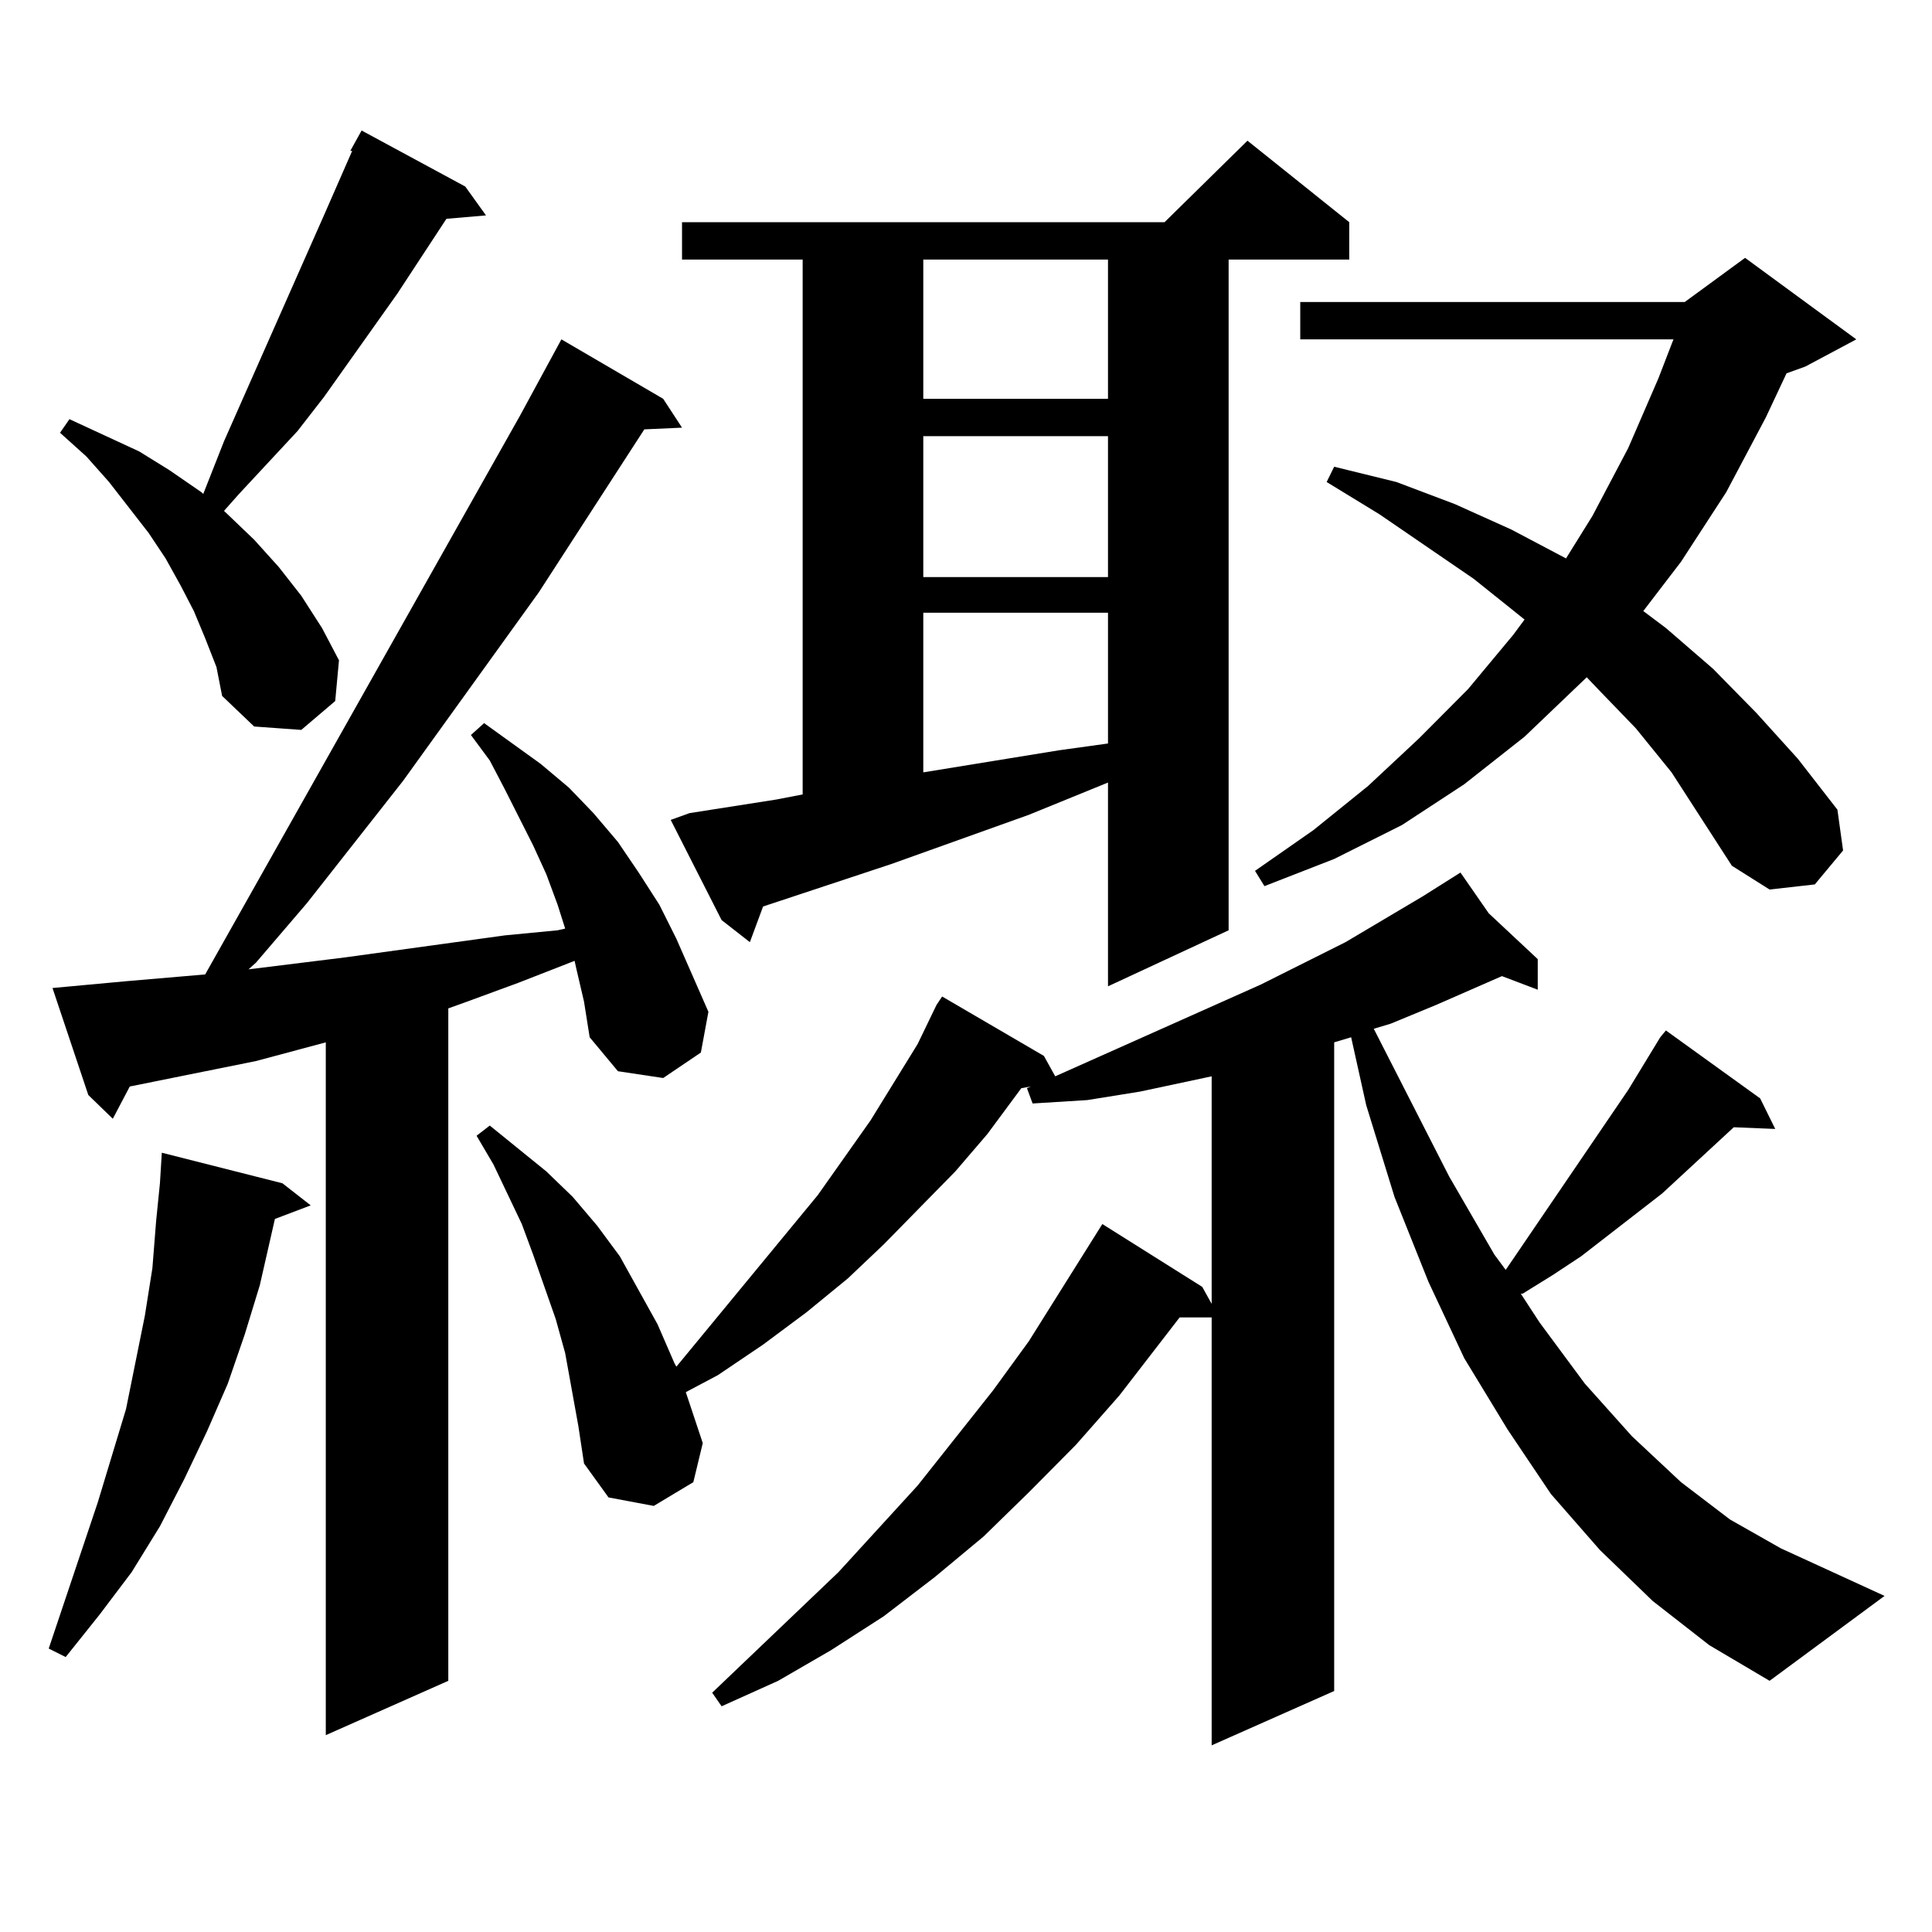 <?xml version="1.0" encoding="utf-8"?>
<!-- Generator: Adobe Illustrator 16.0.0, SVG Export Plug-In . SVG Version: 6.00 Build 0)  -->
<!DOCTYPE svg PUBLIC "-//W3C//DTD SVG 1.1//EN" "http://www.w3.org/Graphics/SVG/1.1/DTD/svg11.dtd">
<svg version="1.1" id="图层_1" xmlns="http://www.w3.org/2000/svg" xmlns:xlink="http://www.w3.org/1999/xlink" x="0px" y="0px"
	 width="1000px" height="1000px" viewBox="0 0 1000 1000" enable-background="new 0 0 1000 1000" xml:space="preserve">
<path d="M146.191,612.469l14.634,11.426l-18.536,7.031l-7.805,34.277l-7.805,25.488l-8.78,25.488l-10.731,24.609l-11.707,24.609
	l-12.683,24.609l-14.634,23.73L51.56,835.711l-17.561,21.973l-8.78-4.395l25.365-75.586l14.634-48.34l9.756-48.34l3.902-24.609
	l1.951-24.609l1.951-19.336l0.976-15.82L146.191,612.469z M298.383,501.727l-0.976-4.395l-29.268,11.426l-26.341,9.668l-9.756,3.516
	v348.047l-63.413,28.125V539.52l-36.097,9.668l-65.364,13.184l-8.78,16.699l-12.683-12.305L27.17,511.395l38.048-3.516l40.975-3.516
	l162.923-289.16l21.463-39.551l52.682,30.762l9.756,14.941l-19.512,0.879l-54.633,84.375l-70.242,97.559l-49.755,63.281
	l-26.341,30.762l-3.902,3.516l49.755-6.152l82.925-11.426l27.316-2.637l3.902-0.879l-3.902-12.305l-5.854-15.82l-6.829-14.941
	l-14.634-29.004l-7.805-14.941l-9.756-13.184l6.829-6.152l29.268,21.094l14.634,12.305l12.683,13.184l12.683,14.941l10.731,15.82
	l10.731,16.699l8.78,17.578l16.585,37.793l-3.902,21.094l-19.512,13.184l-23.414-3.516l-14.634-17.578l-2.927-18.457
	L298.383,501.727z M106.192,330.34l-5.854-14.063l-6.829-13.184l-7.805-14.063l-8.78-13.184L56.438,249.48L44.73,236.297
	l-13.658-12.305l4.878-7.031l36.097,16.699l15.609,9.668l16.585,11.426l0.976,0.879l10.731-27.246l51.706-116.895l14.634-33.398
	h-0.976l5.854-10.547l53.657,29.004l10.731,14.941l-20.487,1.758l-25.365,38.672l-38.048,53.613l-13.658,17.578l-30.243,32.52
	l-7.805,8.789l15.609,14.941l12.683,14.063l11.707,14.941l10.731,16.699l8.78,16.699l-1.951,21.094l-17.561,14.941l-24.39-1.758
	l-16.585-15.82l-2.927-14.941L106.192,330.34z M699.349,536.883l-8.78,2.637v335.742l-63.413,28.125V681.902H610.57l-31.219,40.43
	l-22.438,25.488l-24.39,24.609l-23.414,22.852l-25.365,21.094l-26.341,20.215l-27.316,17.578l-27.316,15.82l-29.268,13.184
	l-4.878-7.031l65.364-62.402l40.975-44.824l39.023-49.219l18.536-25.488l38.048-60.645l51.706,32.52l4.878,8.789V557.098
	l-37.072,7.91l-27.316,4.395l-28.292,1.758l-2.927-7.91l1.951-0.879l-4.878,0.879l-17.561,23.73l-16.585,19.336l-37.072,37.793
	l-18.536,17.578l-21.463,17.578l-22.438,16.699l-23.414,15.82l-16.585,8.789l8.78,26.367l-4.878,20.215l-20.487,12.305
	l-23.414-4.395l-12.683-17.578l-2.927-19.336l-6.829-37.793l-4.878-17.578l-5.854-16.699l-5.854-16.699l-5.854-15.82l-14.634-30.762
	l-8.78-14.941l6.829-5.273l29.268,23.73l13.658,13.184l12.683,14.941l11.707,15.82l9.756,17.578l9.756,17.578l8.78,20.215
	l0.976,1.758l73.169-88.77l27.316-38.672l24.39-39.551l9.756-20.215l2.927-4.395l52.682,30.762l5.854,10.547l106.339-47.461
	l43.901-21.973l39.999-23.73l19.512-12.305l14.634,21.094l25.365,23.73v15.82l-18.536-7.031l-34.146,14.941l-23.414,9.668
	l-8.78,2.637l39.023,76.465l23.414,40.43l5.854,7.91l63.413-93.164l16.585-27.246l2.927-3.516l48.779,35.156l7.805,15.82
	l-21.463-0.879l-37.072,34.277l-41.95,32.52l-14.634,9.668l-15.609,9.668h-0.976l9.756,14.941l23.414,31.641l24.39,27.246
	l25.365,23.73l25.365,19.336l26.341,14.941l53.657,24.609l-59.511,43.945l-31.219-18.457l-29.268-22.852l-27.316-26.367
	l-25.365-29.004l-22.438-33.398l-22.438-36.914l-18.536-39.551L721.787,619.5l-14.634-47.461L699.349,536.883z M356.918,420.867
	l44.877-7.031l13.658-2.637V134.344h-62.438v-19.336h249.75l42.926-42.188l52.682,42.188v19.336h-62.438v347.168l-62.438,29.004
	V405.047l-40.975,16.699l-71.218,25.488l-66.34,21.973l-6.829,18.457l-14.634-11.426l-26.341-51.855L356.918,420.867z
	 M477.891,134.344v72.07h95.607v-72.07H477.891z M477.891,225.75v72.949h95.607V225.75H477.891z M477.891,317.156v82.617
	l70.242-11.426l25.365-3.516v-67.676H477.891z M865.198,399.773l-18.536-22.852l-19.512-20.215l-5.854-6.152l-32.194,30.762
	l-31.219,24.609l-32.194,21.094l-35.121,17.578l-36.097,14.063l-4.878-7.91l30.243-21.094l28.292-22.852l26.341-24.609
	l25.365-25.488l23.414-28.125l5.854-7.91l-26.341-21.094l-48.779-33.398l-27.316-16.699l3.902-7.91l32.194,7.91l30.243,11.426
	l29.268,13.184l28.292,14.941l13.658-21.973l18.536-35.156l15.609-36.035l7.805-20.215H673.008v-19.336h199.02l31.219-22.852
	l57.56,42.188l-26.341,14.063l-9.756,3.516l-10.731,22.852l-20.487,38.672l-23.414,36.035l-19.512,25.488l11.707,8.789l24.39,21.094
	l22.438,22.852l21.463,23.73l20.487,26.367l2.927,21.094l-14.634,17.578l-23.414,2.637l-19.512-12.305L865.198,399.773z"/>
</svg>
